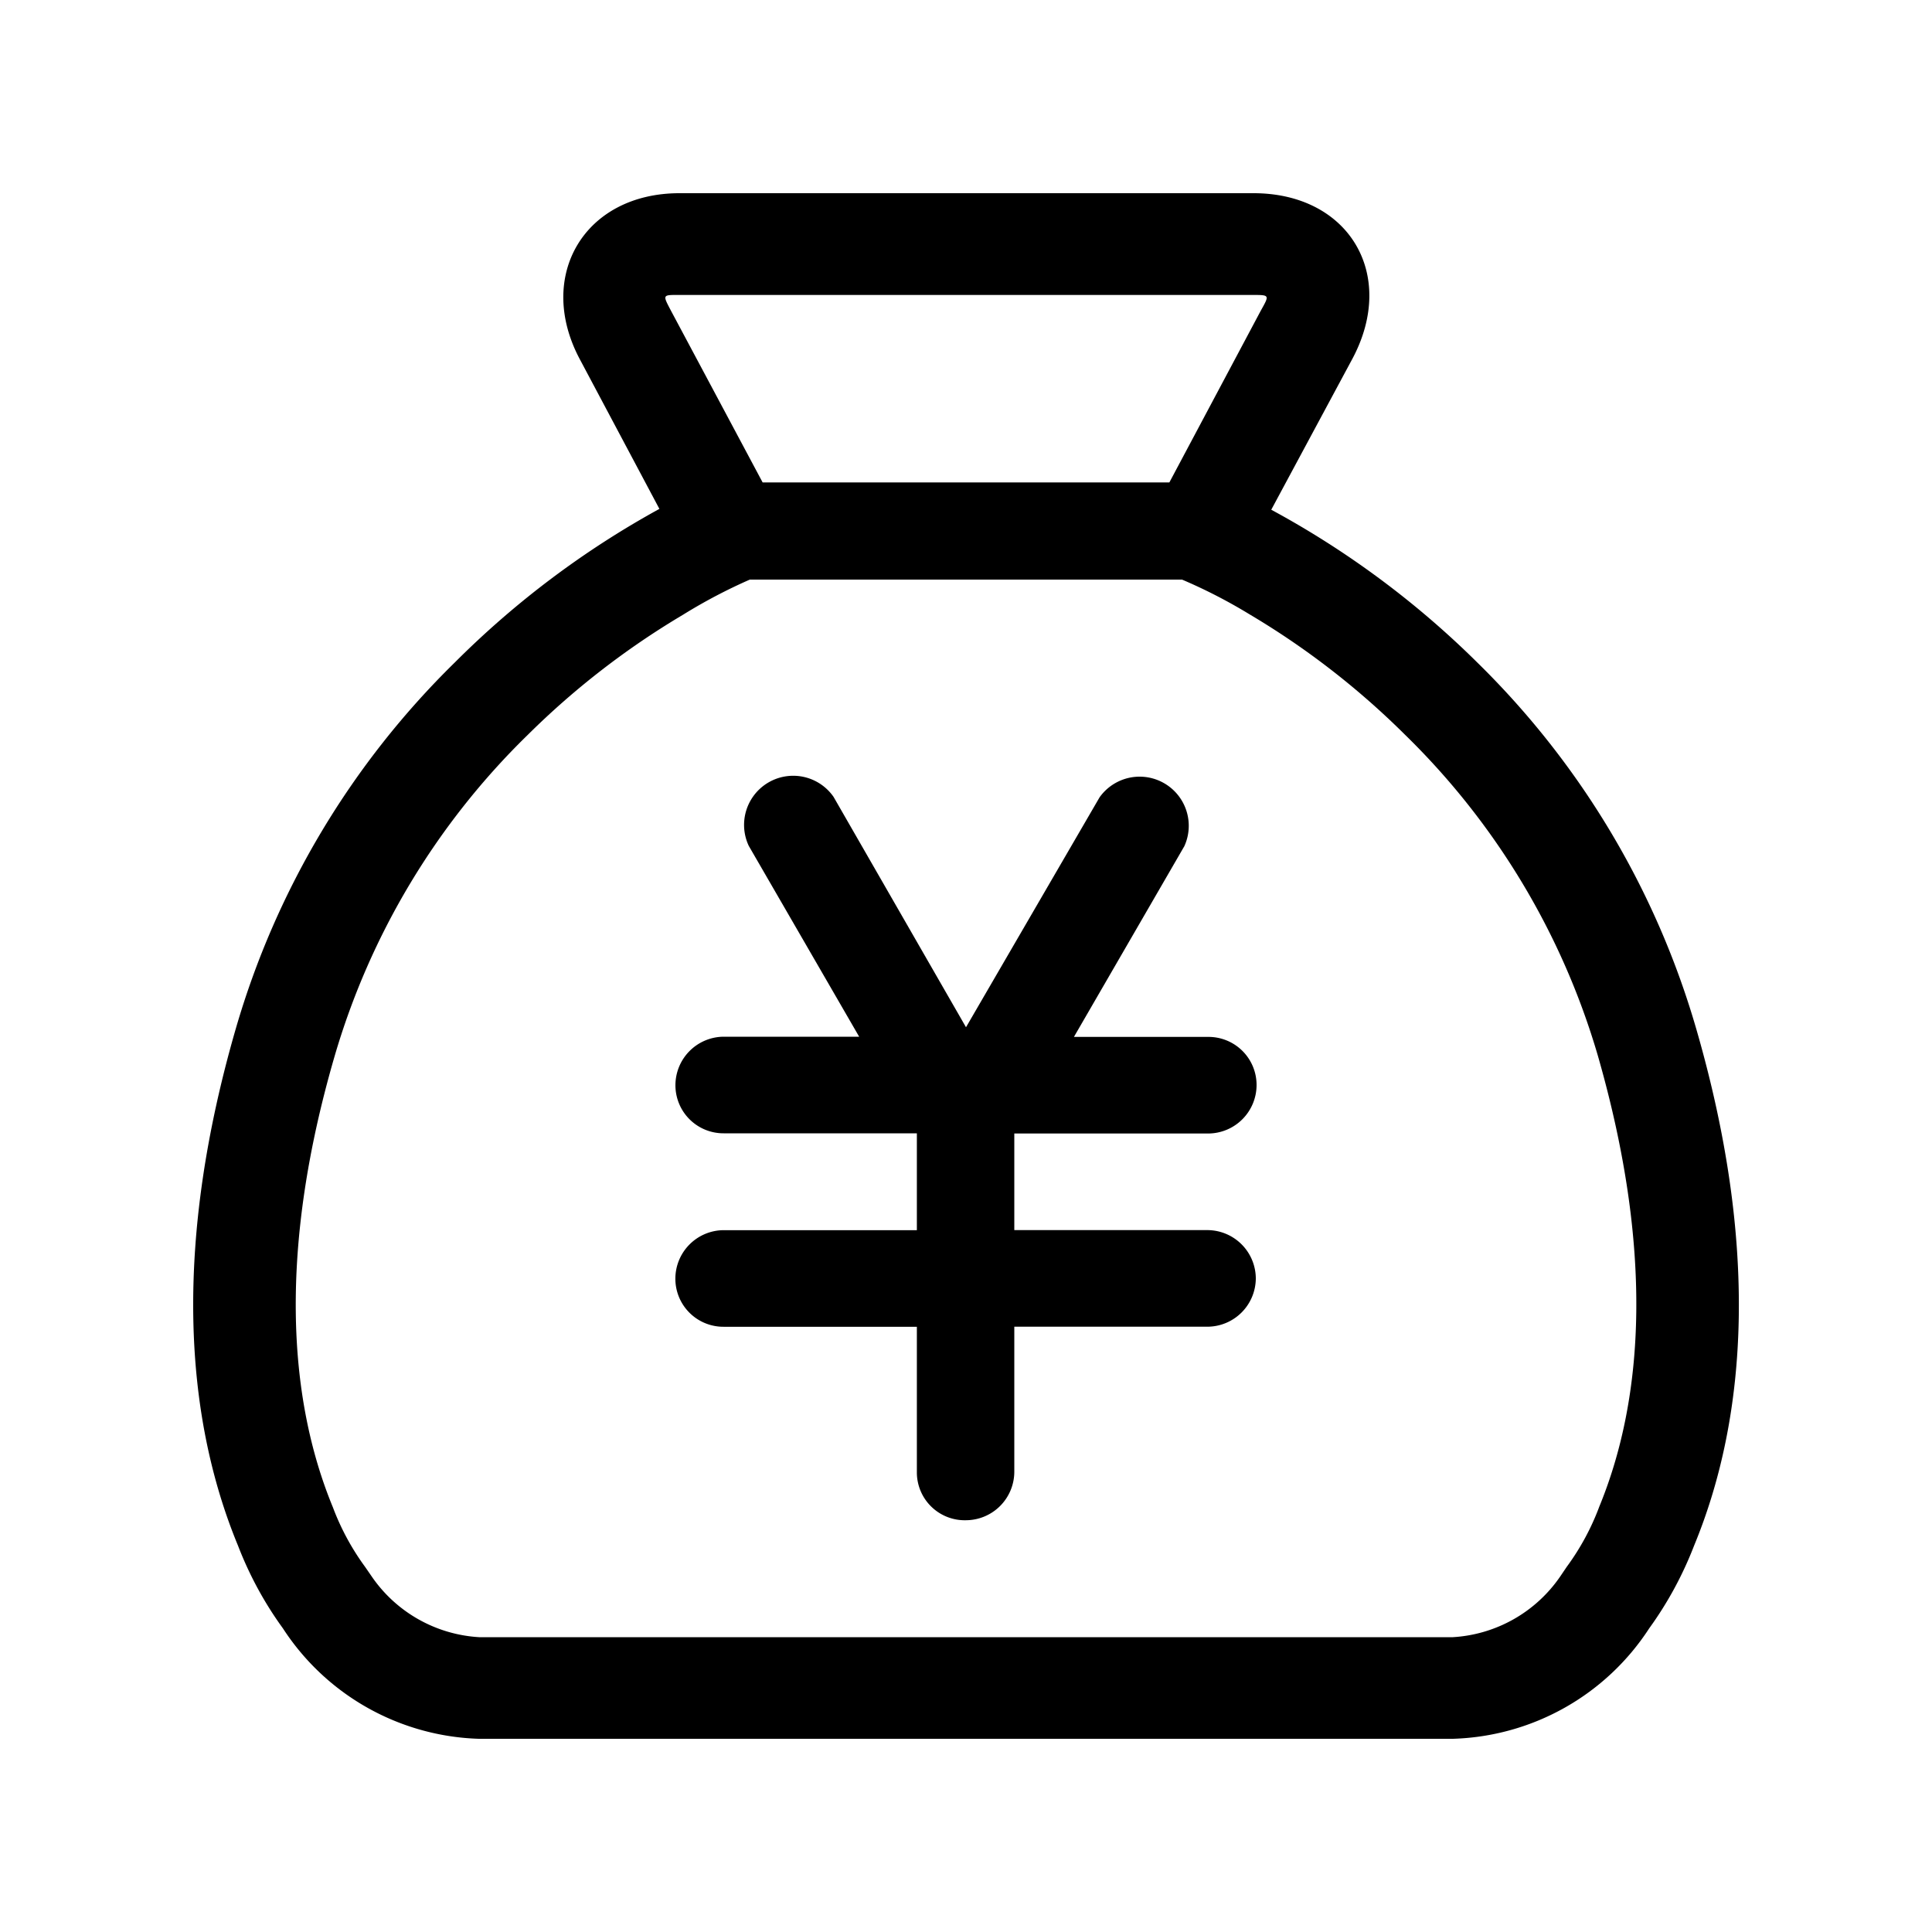 <?xml version="1.0" standalone="no"?><!DOCTYPE svg PUBLIC "-//W3C//DTD SVG 1.1//EN" "http://www.w3.org/Graphics/SVG/1.1/DTD/svg11.dtd"><svg t="1726187532981" class="icon" viewBox="0 0 1024 1024" version="1.1" xmlns="http://www.w3.org/2000/svg" p-id="2977" xmlns:xlink="http://www.w3.org/1999/xlink" width="128" height="128"><path d="M898.935 544.939a445.133 445.133 0 0 0-116.019-193.877 478.891 478.891 0 0 0-109.124-80.896L716.8 190.157C740.659 145.408 714.889 102.4 664.405 102.4h-304.23C309.658 102.4 283.955 146.295 307.2 190.191l42.291 79.531a478.891 478.891 0 0 0-108.373 81.34 445.167 445.167 0 0 0-116.053 193.843c-32.87 113.323-27.785 204.459 1.058 274.261 6.007 15.599 13.995 30.379 23.825 43.895A128.58 128.58 0 0 0 253.815 921.6H770.048a128.58 128.58 0 0 0 104.038-58.505c9.83-13.551 17.818-28.331 23.825-43.895 28.843-69.803 33.929-160.905 1.024-274.261zM360.175 156.331h303.65c9.216 0 9.079 0 4.403 8.363l-48.435 90.999h-215.586l-48.572-90.999c-4.54-8.636-4.54-8.363 4.54-8.363zM847.531 798.891c-4.233 11.264-10.001 21.879-17.135 31.573l-3.345 4.949a74.308 74.308 0 0 1-57.003 32.324H253.952a74.308 74.308 0 0 1-57.037-32.324l-3.413-4.949a131.652 131.652 0 0 1-17.067-31.573c-24.166-58.539-28.535-137.694 0.819-238.763a390.895 390.895 0 0 1 102.4-170.564 424.721 424.721 0 0 1 82.227-63.659A282.965 282.965 0 0 1 397.414 307.2h229.103c12.356 5.257 24.337 11.435 35.806 18.432 29.935 17.749 57.549 39.151 82.227 63.659a390.758 390.758 0 0 1 102.4 170.428c29.082 101.376 24.883 180.326 0.58 239.138z" p-id="2978" fill="#000000"></path><path d="M640.41 600.781a25.737 25.737 0 0 0 25.6-25.6 25.463 25.463 0 0 0-25.6-25.6h-71.202l58.505-101.069a26.044 26.044 0 0 0-44.919-25.907L512 544.461l-70.212-122.129a26.044 26.044 0 0 0-44.919 26.01l58.505 101.137h-71.782a25.737 25.737 0 0 0-25.6 25.6 25.463 25.463 0 0 0 25.6 25.6h102.366v51.337h-102.4a25.737 25.737 0 0 0-25.6 25.6 25.463 25.463 0 0 0 25.6 25.6h102.4v77.483a25.361 25.361 0 0 0 26.044 25.054 25.737 25.737 0 0 0 25.6-25.463v-77.107h102.4a25.737 25.737 0 0 0 25.6-25.6 25.737 25.737 0 0 0-25.6-25.6h-102.4v-51.2h102.81z" p-id="2979" fill="#000000"></path></svg>